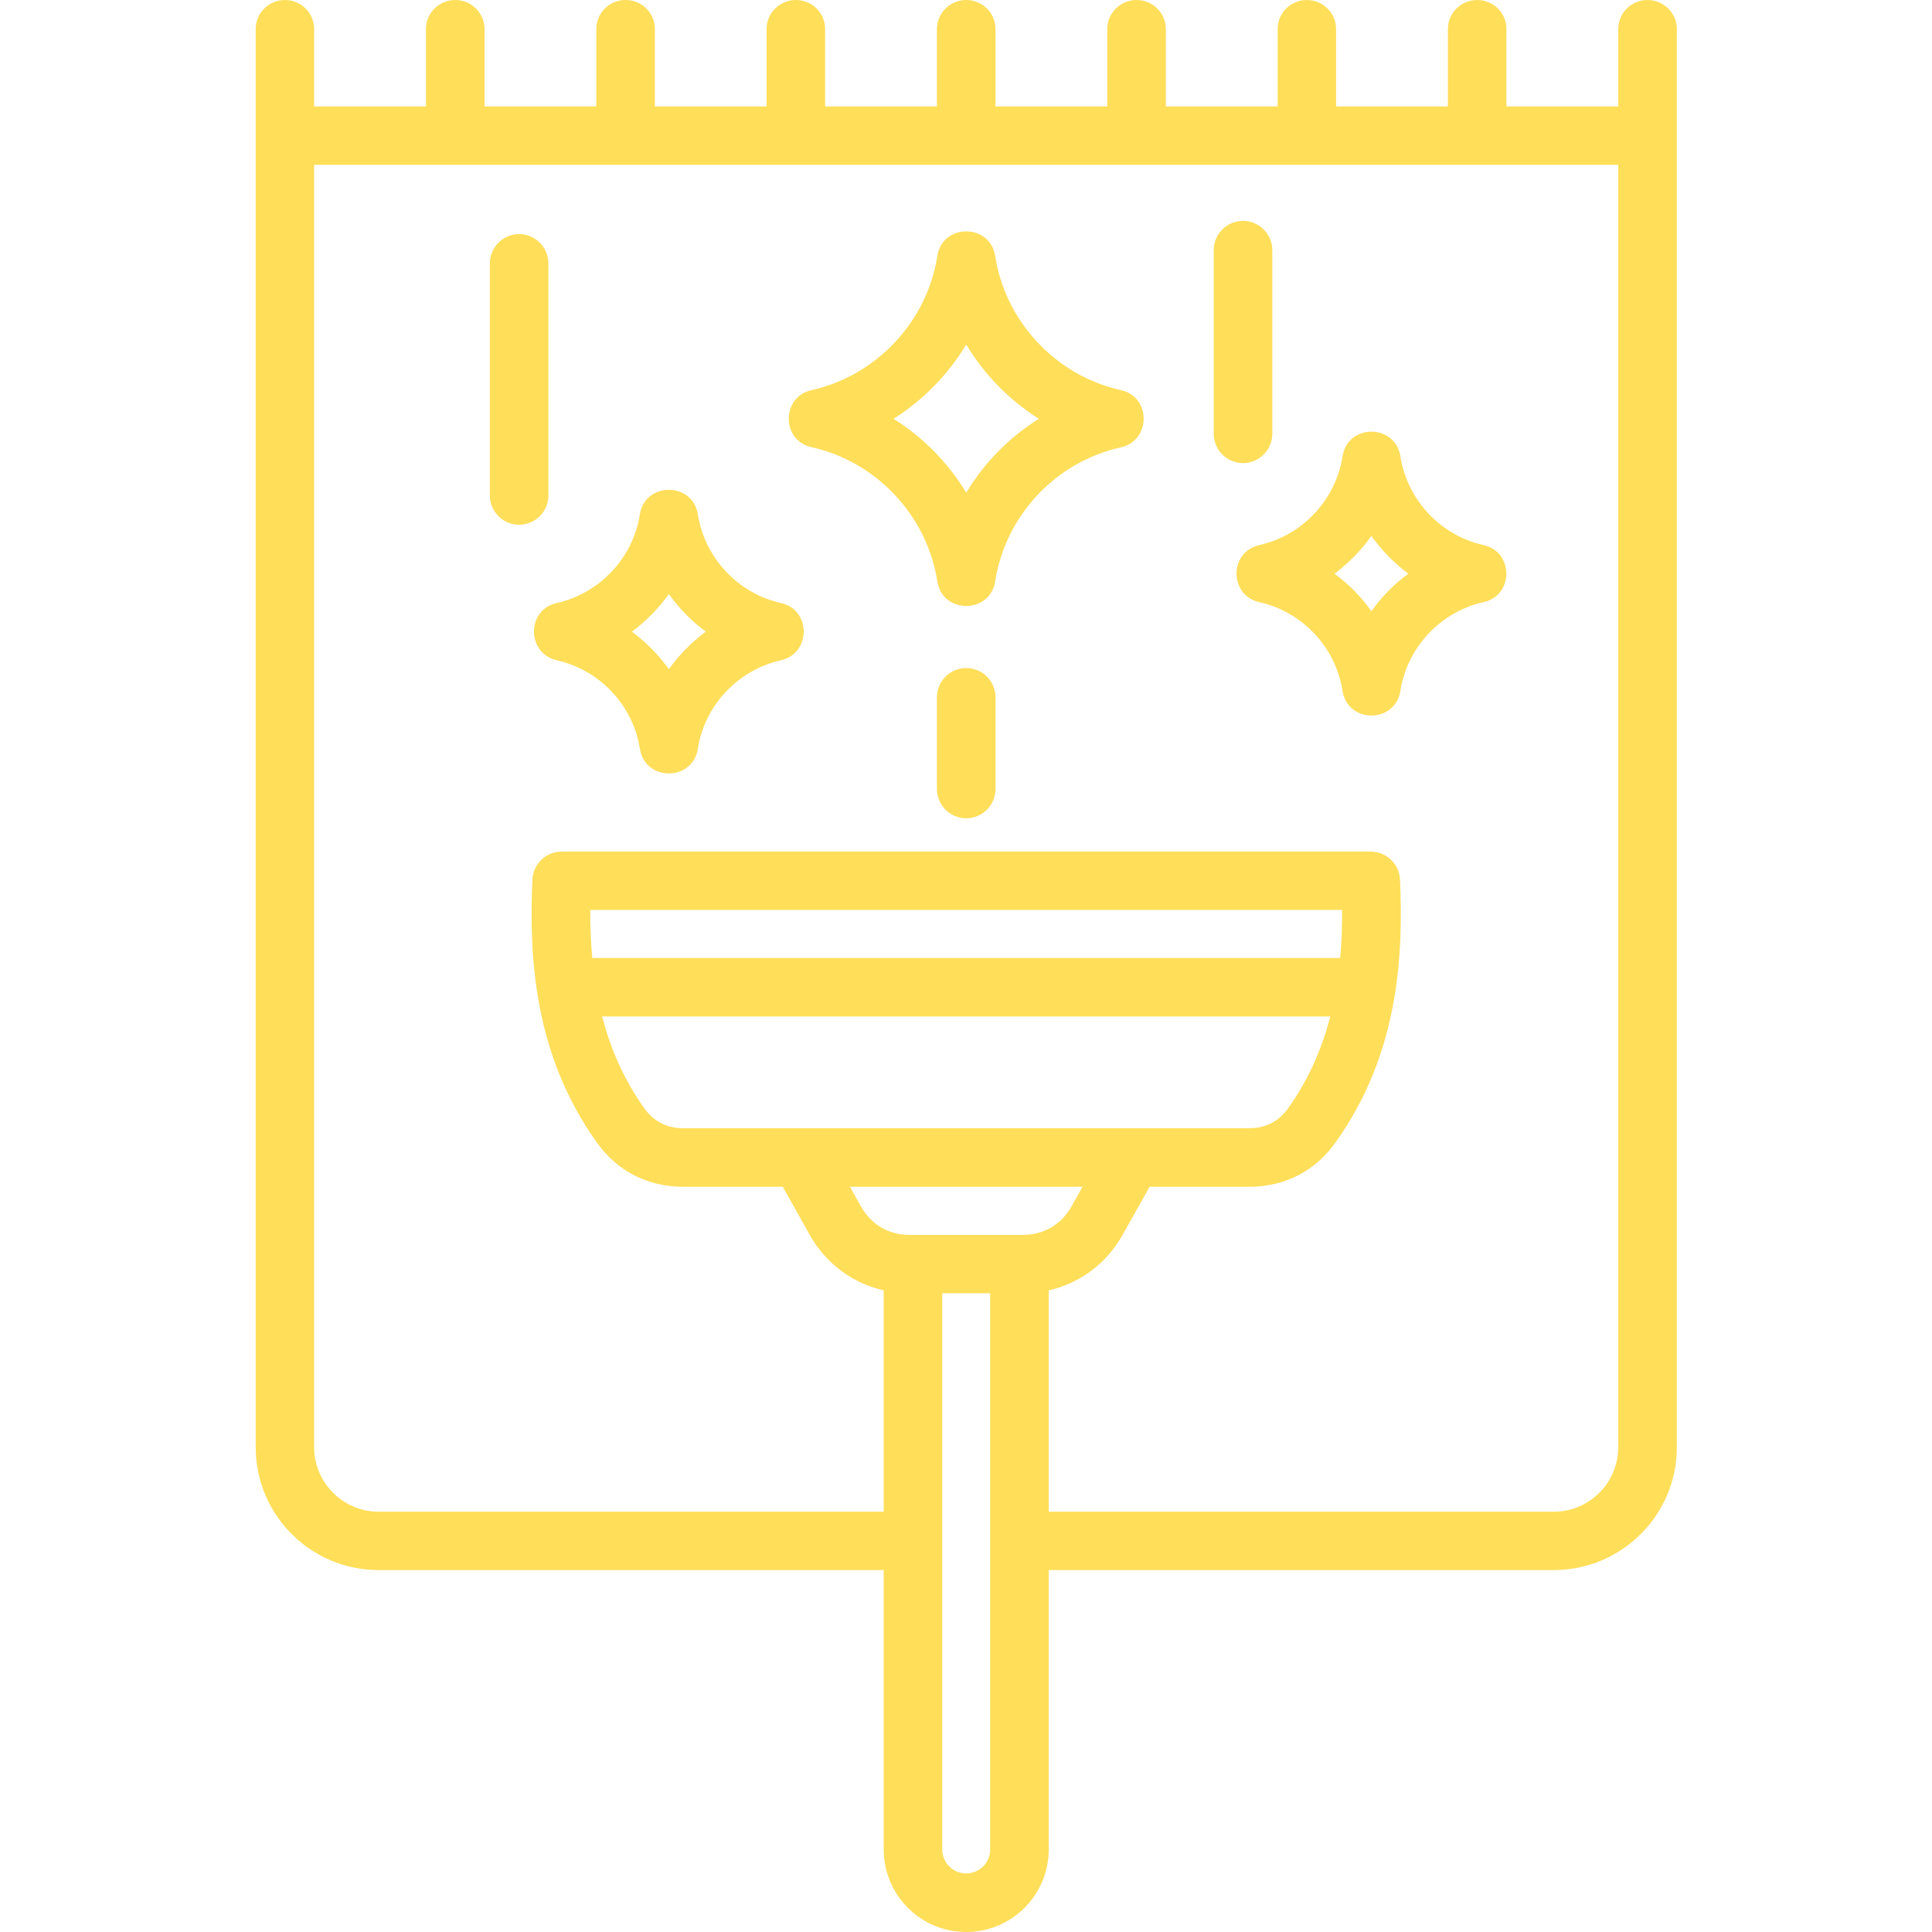 <svg xmlns="http://www.w3.org/2000/svg" xmlns:xlink="http://www.w3.org/1999/xlink" width="100" viewBox="0 0 75 75" height="100" preserveAspectRatio="xMidYMid meet"><defs><clipPath id="7f84a3e776"><path d="M 9.891 0 L 65.391 0 L 65.391 75 L 9.891 75 Z M 9.891 0 " clip-rule="nonzero"></path></clipPath></defs><rect x="-7.5" width="90" fill="#ffffff" y="-7.5" height="90" fill-opacity="1"></rect><rect x="-7.5" width="90" fill="#ffffff" y="-7.5" height="90" fill-opacity="1"></rect><g clip-path="url(#7f84a3e776)"><path fill="#ffde59" d="M 38.645 27.07 L 38.645 30.629 C 38.645 31.254 38.137 31.766 37.508 31.766 C 36.883 31.766 36.371 31.254 36.371 30.629 L 36.371 27.07 C 36.371 26.438 36.883 25.934 37.508 25.934 C 38.137 25.934 38.645 26.438 38.645 27.07 Z M 48.254 17.977 C 47.625 17.977 47.117 17.465 47.117 16.84 L 47.117 9.711 C 47.117 9.086 47.625 8.574 48.254 8.574 C 48.879 8.574 49.391 9.086 49.391 9.711 L 49.391 16.84 C 49.391 17.465 48.879 17.977 48.254 17.977 Z M 37.508 19.129 C 36.809 17.965 35.84 16.977 34.688 16.258 C 35.84 15.527 36.809 14.539 37.508 13.375 C 38.207 14.539 39.176 15.527 40.328 16.258 C 39.176 16.977 38.207 17.965 37.508 19.129 Z M 43.512 15.145 C 40.988 14.582 39.027 12.488 38.633 9.938 C 38.434 8.664 36.582 8.664 36.387 9.938 C 35.988 12.488 34.027 14.582 31.504 15.145 C 30.328 15.406 30.32 17.098 31.504 17.359 C 34.027 17.922 35.988 20.016 36.387 22.566 C 36.582 23.844 38.434 23.844 38.633 22.566 C 39.027 20.016 40.988 17.922 43.512 17.367 C 44.691 17.102 44.691 15.402 43.512 15.145 Z M 25.965 25.977 C 25.566 25.422 25.082 24.93 24.531 24.52 C 25.082 24.113 25.566 23.617 25.965 23.062 C 26.363 23.617 26.848 24.113 27.398 24.52 C 26.848 24.93 26.363 25.422 25.965 25.977 Z M 30.316 23.41 C 31.492 23.664 31.496 25.363 30.316 25.633 C 28.648 26.004 27.352 27.383 27.09 29.066 C 26.891 30.344 25.039 30.344 24.84 29.066 C 24.578 27.383 23.281 26.004 21.613 25.633 C 20.434 25.359 20.434 23.668 21.613 23.41 C 23.281 23.035 24.578 21.656 24.84 19.965 C 25.039 18.699 26.891 18.699 27.09 19.965 C 27.352 21.656 28.648 23.035 30.316 23.41 Z M 53.238 23.73 C 52.84 23.164 52.355 22.672 51.805 22.273 C 52.355 21.855 52.84 21.367 53.238 20.805 C 53.637 21.367 54.121 21.855 54.672 22.273 C 54.121 22.672 53.637 23.164 53.238 23.73 Z M 57.59 21.16 C 55.922 20.789 54.625 19.406 54.363 17.715 C 54.164 16.438 52.312 16.441 52.117 17.715 C 51.855 19.406 50.555 20.789 48.887 21.16 C 47.711 21.418 47.703 23.113 48.887 23.375 C 50.555 23.746 51.855 25.129 52.117 26.82 C 52.312 28.094 54.164 28.098 54.363 26.82 C 54.625 25.129 55.922 23.746 57.59 23.375 C 58.777 23.113 58.766 21.414 57.59 21.16 Z M 20.152 20.371 C 20.781 20.371 21.289 19.859 21.289 19.234 L 21.289 10.227 C 21.289 9.602 20.781 9.086 20.152 9.086 C 19.523 9.086 19.016 9.602 19.016 10.227 L 19.016 19.234 C 19.016 19.859 19.523 20.371 20.152 20.371 Z M 60.32 58.684 C 61.699 58.684 62.82 57.555 62.82 56.184 L 62.82 6.398 L 12.195 6.398 L 12.195 56.184 C 12.195 57.555 13.316 58.684 14.695 58.684 L 34.305 58.684 L 34.305 50.09 C 33.098 49.82 32.066 49.055 31.438 47.945 L 30.387 46.07 L 26.516 46.07 C 25.148 46.07 23.957 45.465 23.164 44.344 C 20.703 40.898 20.539 37.078 20.668 34.145 C 20.695 33.539 21.195 33.059 21.805 33.059 L 53.211 33.059 C 53.82 33.059 54.32 33.539 54.348 34.145 C 54.477 37.078 54.312 40.898 51.848 44.344 C 51.059 45.465 49.867 46.07 48.5 46.07 L 44.629 46.07 L 43.578 47.938 C 42.953 49.055 41.918 49.82 40.711 50.09 L 40.711 58.684 Z M 37.508 72.727 C 36.996 72.727 36.578 72.309 36.578 71.797 L 36.578 50.203 L 38.438 50.203 L 38.438 71.797 C 38.438 72.309 38.02 72.727 37.508 72.727 Z M 42.023 46.07 L 41.598 46.828 C 41.199 47.539 40.523 47.938 39.707 47.938 L 35.309 47.938 C 34.492 47.938 33.82 47.539 33.418 46.828 L 32.996 46.07 Z M 51.641 39.457 C 51.297 40.793 50.758 41.965 50 43.031 C 49.633 43.535 49.129 43.797 48.5 43.797 L 26.516 43.797 C 25.887 43.797 25.383 43.535 25.016 43.031 C 24.258 41.965 23.719 40.793 23.375 39.457 Z M 22.914 35.324 L 52.102 35.324 C 52.105 35.984 52.078 36.602 52.027 37.191 L 22.992 37.191 C 22.938 36.602 22.91 35.984 22.914 35.324 Z M 65.094 5.262 L 65.094 1.129 C 65.094 0.504 64.586 0 63.957 0 C 63.328 0 62.82 0.504 62.82 1.129 L 62.82 4.133 L 58.48 4.133 L 58.48 1.129 C 58.48 0.504 57.973 0 57.344 0 C 56.719 0 56.207 0.504 56.207 1.129 L 56.207 4.133 L 51.867 4.133 L 51.867 1.129 C 51.867 0.504 51.359 0 50.73 0 C 50.105 0 49.598 0.504 49.598 1.129 L 49.598 4.133 L 45.258 4.133 L 45.258 1.129 C 45.258 0.504 44.75 0 44.121 0 C 43.492 0 42.984 0.504 42.984 1.129 L 42.984 4.133 L 38.645 4.133 L 38.645 1.129 C 38.645 0.504 38.137 0 37.508 0 C 36.883 0 36.371 0.504 36.371 1.129 L 36.371 4.133 L 32.031 4.133 L 32.031 1.129 C 32.031 0.504 31.523 0 30.895 0 C 30.27 0 29.758 0.504 29.758 1.129 L 29.758 4.133 L 25.422 4.133 L 25.422 1.129 C 25.422 0.504 24.914 0 24.285 0 C 23.656 0 23.148 0.504 23.148 1.129 L 23.148 4.133 L 18.809 4.133 L 18.809 1.129 C 18.809 0.504 18.301 0 17.672 0 C 17.047 0 16.535 0.504 16.535 1.129 L 16.535 4.133 L 12.195 4.133 L 12.195 1.129 C 12.195 0.504 11.688 0 11.062 0 C 10.434 0 9.926 0.504 9.926 1.129 L 9.926 56.184 C 9.926 58.812 12.062 60.949 14.695 60.949 L 34.305 60.949 L 34.305 71.797 C 34.305 73.566 35.742 75 37.508 75 C 39.273 75 40.711 73.566 40.711 71.797 L 40.711 60.949 L 60.32 60.949 C 62.953 60.949 65.094 58.812 65.094 56.184 Z M 65.094 5.262 " fill-opacity="1" fill-rule="evenodd"></path></g></svg>